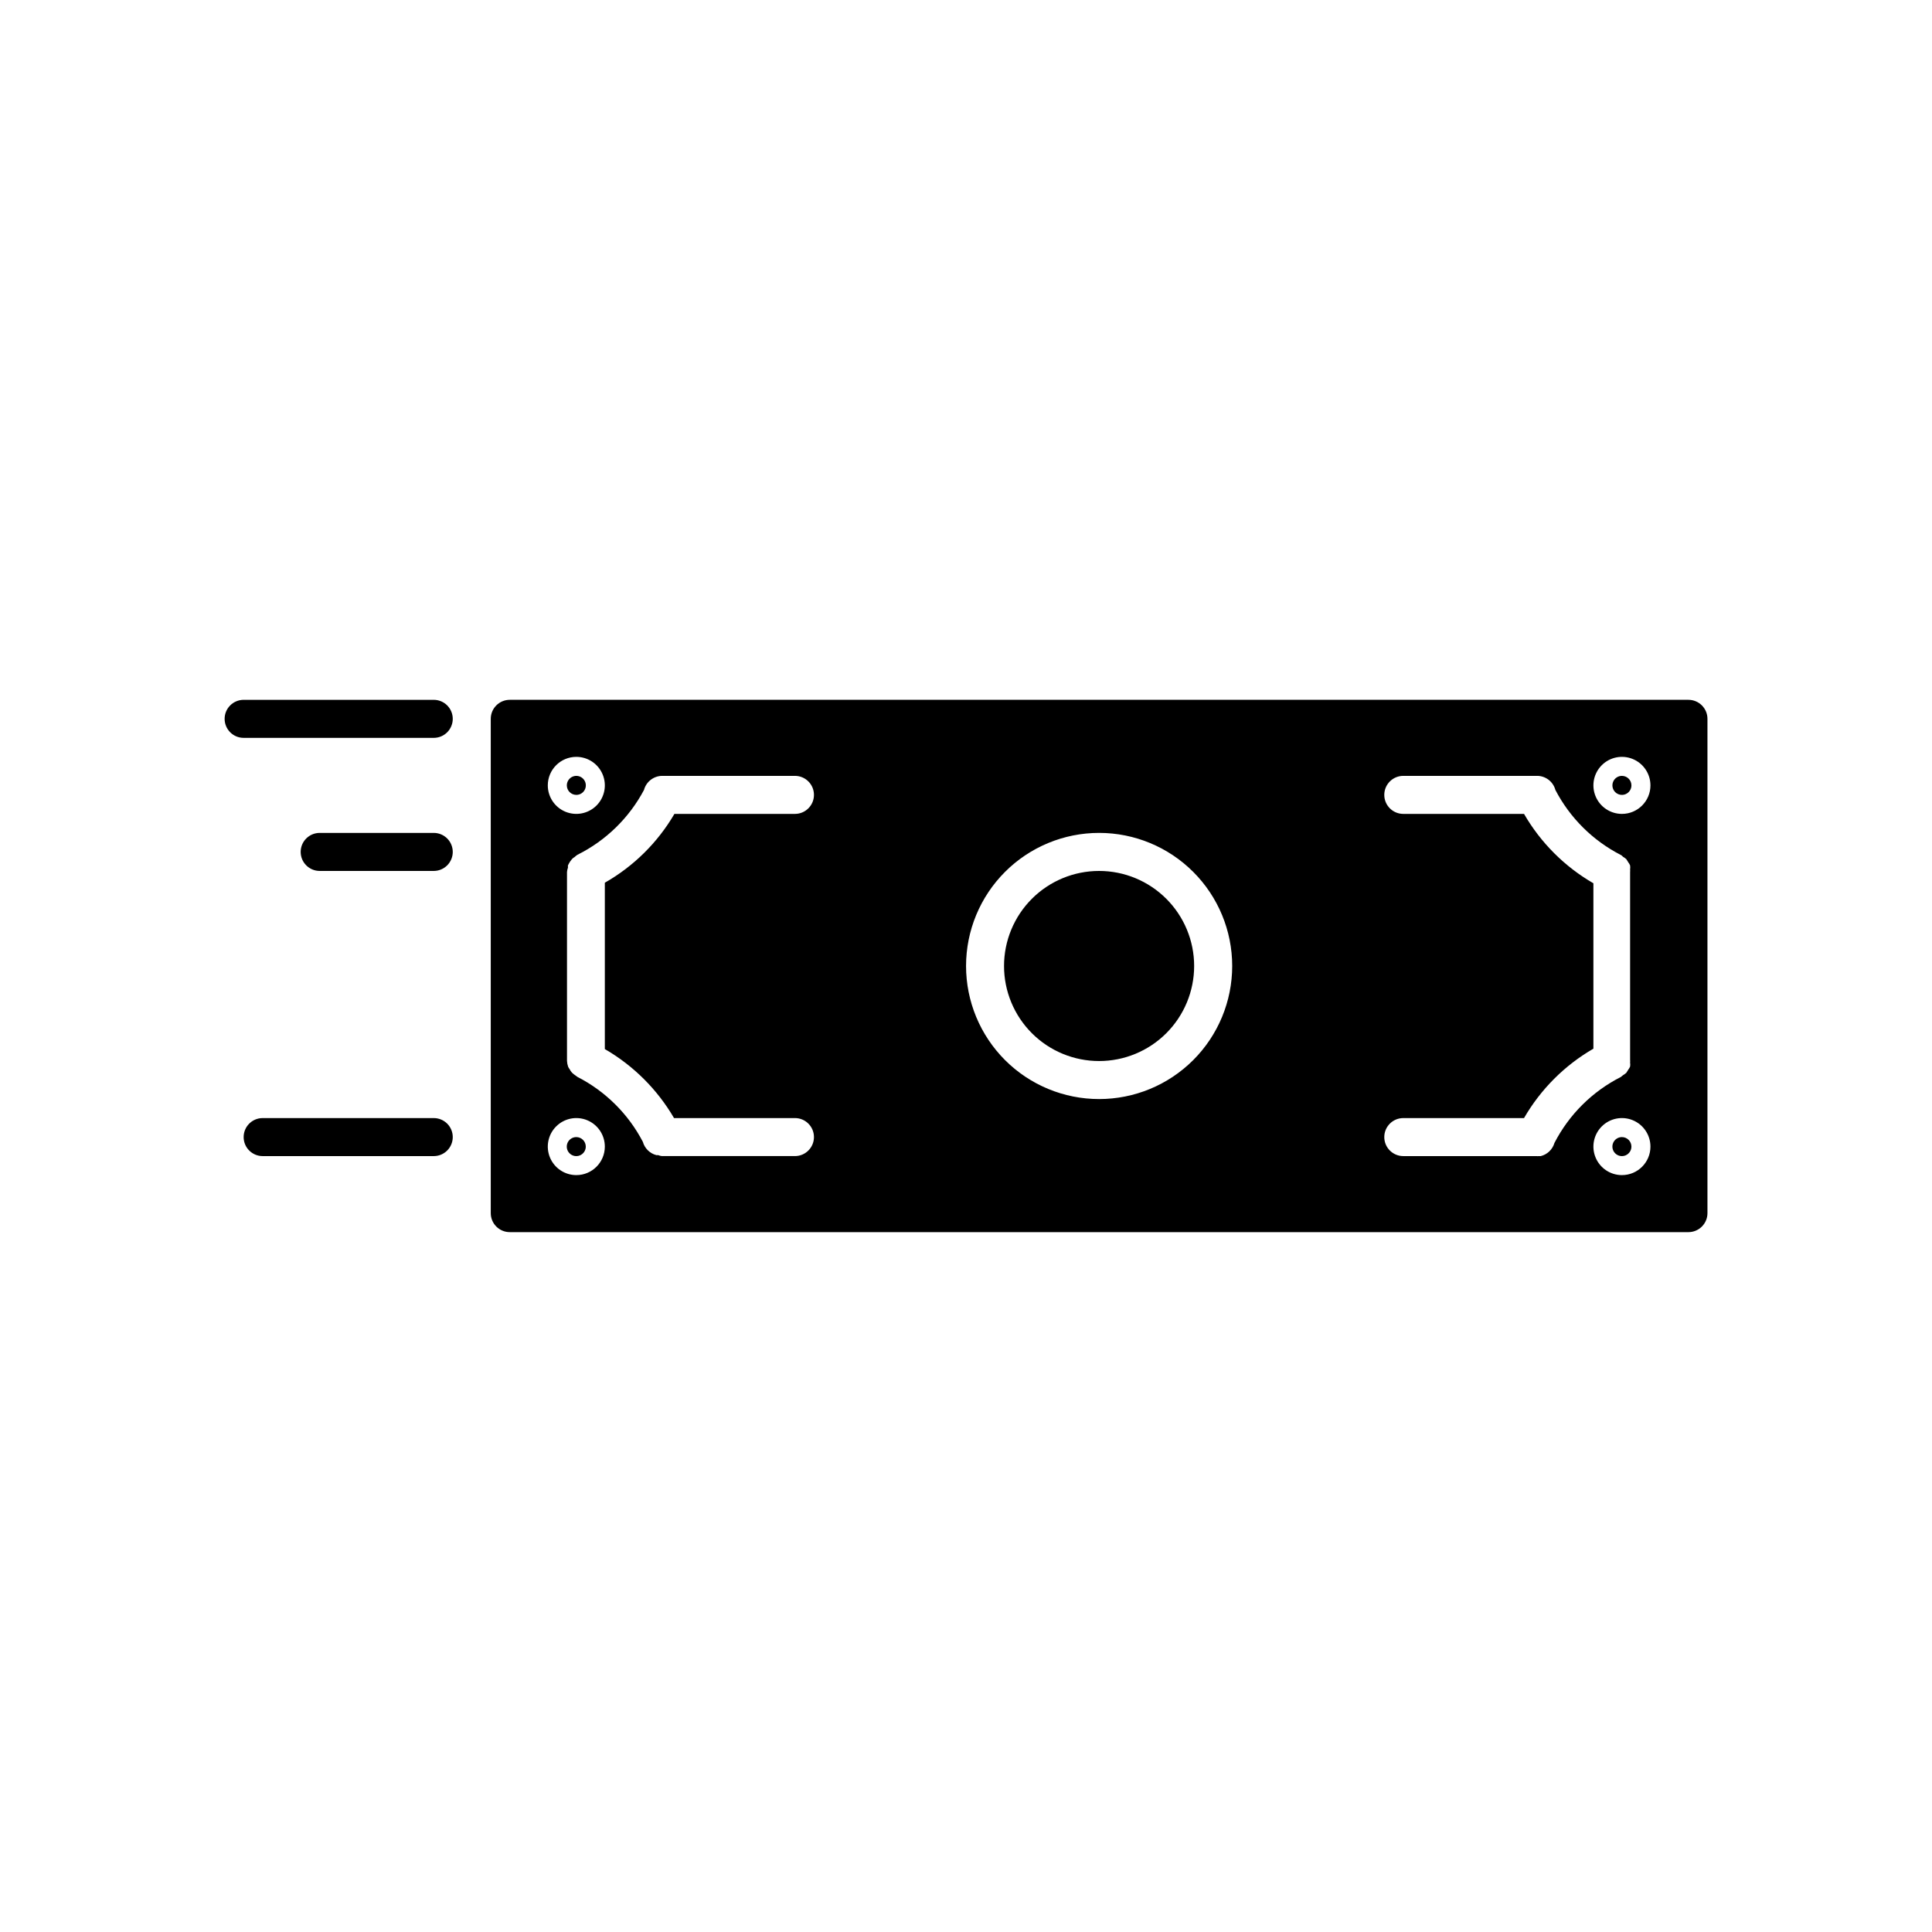 <?xml version="1.0" encoding="UTF-8"?>
<!-- Uploaded to: ICON Repo, www.iconrepo.com, Generator: ICON Repo Mixer Tools -->
<svg fill="#000000" width="800px" height="800px" version="1.1" viewBox="144 144 512 512" xmlns="http://www.w3.org/2000/svg">
 <path d="m299.24 447.86c0 1.02-0.617 1.938-1.559 2.328-0.938 0.391-2.023 0.176-2.742-0.547-0.723-0.719-0.938-1.805-0.547-2.746 0.391-0.938 1.309-1.555 2.328-1.555 0.668 0 1.309 0.266 1.781 0.738s0.738 1.113 0.738 1.781zm136.03-73.051c-6.68 0-13.09 2.652-17.812 7.379-4.723 4.723-7.379 11.129-7.379 17.812 0 6.68 2.656 13.086 7.379 17.812 4.723 4.723 11.133 7.375 17.812 7.375s13.086-2.652 17.812-7.375c4.723-4.727 7.379-11.133 7.379-17.812 0-6.684-2.656-13.09-7.379-17.812-4.727-4.727-11.133-7.379-17.812-7.379zm138.55 70.531c-1.02 0-1.938 0.617-2.328 1.555-0.391 0.941-0.172 2.027 0.547 2.746 0.723 0.723 1.805 0.938 2.746 0.547s1.555-1.309 1.555-2.328c0-0.668-0.266-1.309-0.738-1.781s-1.113-0.738-1.781-0.738zm22.672-110.84v130.99c0 1.336-0.531 2.621-1.477 3.562-0.945 0.945-2.227 1.477-3.562 1.477h-312.36c-2.785 0-5.039-2.254-5.039-5.039v-130.99c0-2.781 2.254-5.039 5.039-5.039h312.36c1.336 0 2.617 0.531 3.562 1.477 0.945 0.945 1.477 2.227 1.477 3.562zm-307.32 17.633c0 3.055 1.84 5.812 4.664 6.981 2.824 1.172 6.074 0.523 8.238-1.637 2.16-2.16 2.809-5.41 1.637-8.234-1.168-2.824-3.926-4.668-6.981-4.668-4.176 0-7.559 3.387-7.559 7.559zm15.113 95.723c0-3.055-1.84-5.812-4.664-6.981-2.824-1.172-6.074-0.523-8.234 1.637-2.164 2.164-2.809 5.414-1.641 8.238 1.172 2.824 3.926 4.664 6.984 4.664 4.172 0 7.555-3.383 7.555-7.559zm0-25.844v-44.082c7.644-4.356 14.004-10.645 18.441-18.238h31.941c2.781 0 5.039-2.258 5.039-5.039s-2.258-5.039-5.039-5.039h-35.266c-2.231 0.059-4.16 1.574-4.738 3.731-3.941 7.422-10.105 13.43-17.633 17.18-0.273 0.172-0.527 0.375-0.754 0.602-0.27 0.141-0.508 0.328-0.707 0.555-0.184 0.207-0.352 0.426-0.504 0.656-0.203 0.324-0.387 0.66-0.555 1.008v0.605c-0.137 0.371-0.219 0.762-0.25 1.156v49.777 0.25c0.023 0.535 0.125 1.062 0.301 1.562 0.105 0.238 0.242 0.457 0.402 0.656 0.156 0.332 0.359 0.637 0.605 0.906 0.312 0.297 0.652 0.566 1.008 0.805l0.402 0.301v0.004c7.441 3.801 13.516 9.824 17.383 17.23 0.48 1.727 1.84 3.07 3.578 3.527h0.504c0.305 0.129 0.625 0.211 0.957 0.25h35.266c2.781 0 5.039-2.254 5.039-5.039 0-2.781-2.258-5.035-5.039-5.035h-32.043c-4.426-7.586-10.742-13.887-18.34-18.289zm166.26-22.016c0-9.355-3.715-18.324-10.328-24.938s-15.586-10.332-24.938-10.332c-9.355 0-18.324 3.719-24.938 10.332s-10.328 15.582-10.328 24.938c0 9.352 3.715 18.32 10.328 24.938 6.613 6.613 15.582 10.328 24.938 10.328 9.352 0 18.324-3.715 24.938-10.328 6.613-6.617 10.328-15.586 10.328-24.938zm102.98 29.422s0.352-0.301 0.555-0.453c0.32-0.191 0.625-0.41 0.906-0.656 0.184-0.258 0.352-0.527 0.504-0.805 0.203-0.262 0.375-0.551 0.504-0.859 0.051-0.348 0.051-0.707 0-1.055 0.023-0.234 0.023-0.473 0-0.707v-49.777c0.023-0.234 0.023-0.469 0-0.703 0.051-0.352 0.051-0.707 0-1.059-0.129-0.309-0.301-0.594-0.504-0.855-0.152-0.281-0.32-0.551-0.504-0.809-0.281-0.246-0.586-0.465-0.906-0.652 0 0-0.301-0.352-0.555-0.453v-0.004c-7.422-3.809-13.477-9.828-17.332-17.227-0.609-2.266-2.695-3.809-5.039-3.731h-35.266c-2.781 0-5.039 2.258-5.039 5.039s2.258 5.039 5.039 5.039h31.992c4.414 7.633 10.754 13.973 18.387 18.387v43.832c-7.633 4.414-13.973 10.758-18.387 18.391h-31.992c-2.781 0-5.039 2.254-5.039 5.035 0 2.785 2.258 5.039 5.039 5.039h35.266c0.219 0.027 0.438 0.027 0.656 0h0.504c1.742-0.43 3.121-1.754 3.625-3.477 3.879-7.531 10.031-13.645 17.586-17.48zm7.859 18.438c0-3.055-1.844-5.812-4.668-6.981-2.82-1.172-6.074-0.523-8.234 1.637-2.16 2.164-2.809 5.414-1.637 8.238 1.168 2.824 3.926 4.664 6.981 4.664 4.176 0 7.559-3.383 7.559-7.559zm0-95.723c0-3.059-1.844-5.812-4.668-6.981-2.82-1.172-6.074-0.523-8.234 1.637-2.16 2.16-2.809 5.41-1.637 8.234 1.168 2.824 3.926 4.668 6.981 4.668 4.176 0 7.559-3.387 7.559-7.559zm-7.559-2.519c-1.02 0-1.938 0.613-2.328 1.555s-0.172 2.027 0.547 2.746c0.723 0.719 1.805 0.938 2.746 0.547s1.555-1.309 1.555-2.328c0-0.668-0.266-1.309-0.738-1.781-0.473-0.473-1.113-0.738-1.781-0.738zm-277.09 5.039c1.02 0 1.938-0.613 2.324-1.555 0.391-0.941 0.176-2.027-0.543-2.746-0.723-0.719-1.805-0.938-2.746-0.547s-1.555 1.309-1.555 2.328c0 0.668 0.266 1.309 0.738 1.781 0.473 0.473 1.113 0.738 1.781 0.738zm-32.75-20.152c0-1.336-0.531-2.617-1.473-3.562-0.945-0.945-2.227-1.477-3.562-1.477h-50.383c-2.781 0-5.039 2.258-5.039 5.039s2.258 5.039 5.039 5.039h50.383c1.336 0 2.617-0.531 3.562-1.477 0.941-0.945 1.473-2.227 1.473-3.562zm0 35.266c0-1.336-0.531-2.617-1.473-3.562-0.945-0.945-2.227-1.477-3.562-1.477h-30.23c-2.781 0-5.039 2.258-5.039 5.039s2.258 5.039 5.039 5.039h30.23c1.336 0 2.617-0.531 3.562-1.477 0.941-0.945 1.473-2.227 1.473-3.562zm0 75.57c0-1.336-0.531-2.617-1.473-3.562-0.945-0.941-2.227-1.473-3.562-1.473h-45.344c-2.785 0-5.039 2.254-5.039 5.035 0 2.785 2.254 5.039 5.039 5.039h45.344c1.336 0 2.617-0.531 3.562-1.477 0.941-0.941 1.473-2.227 1.473-3.562z"/>
</svg>